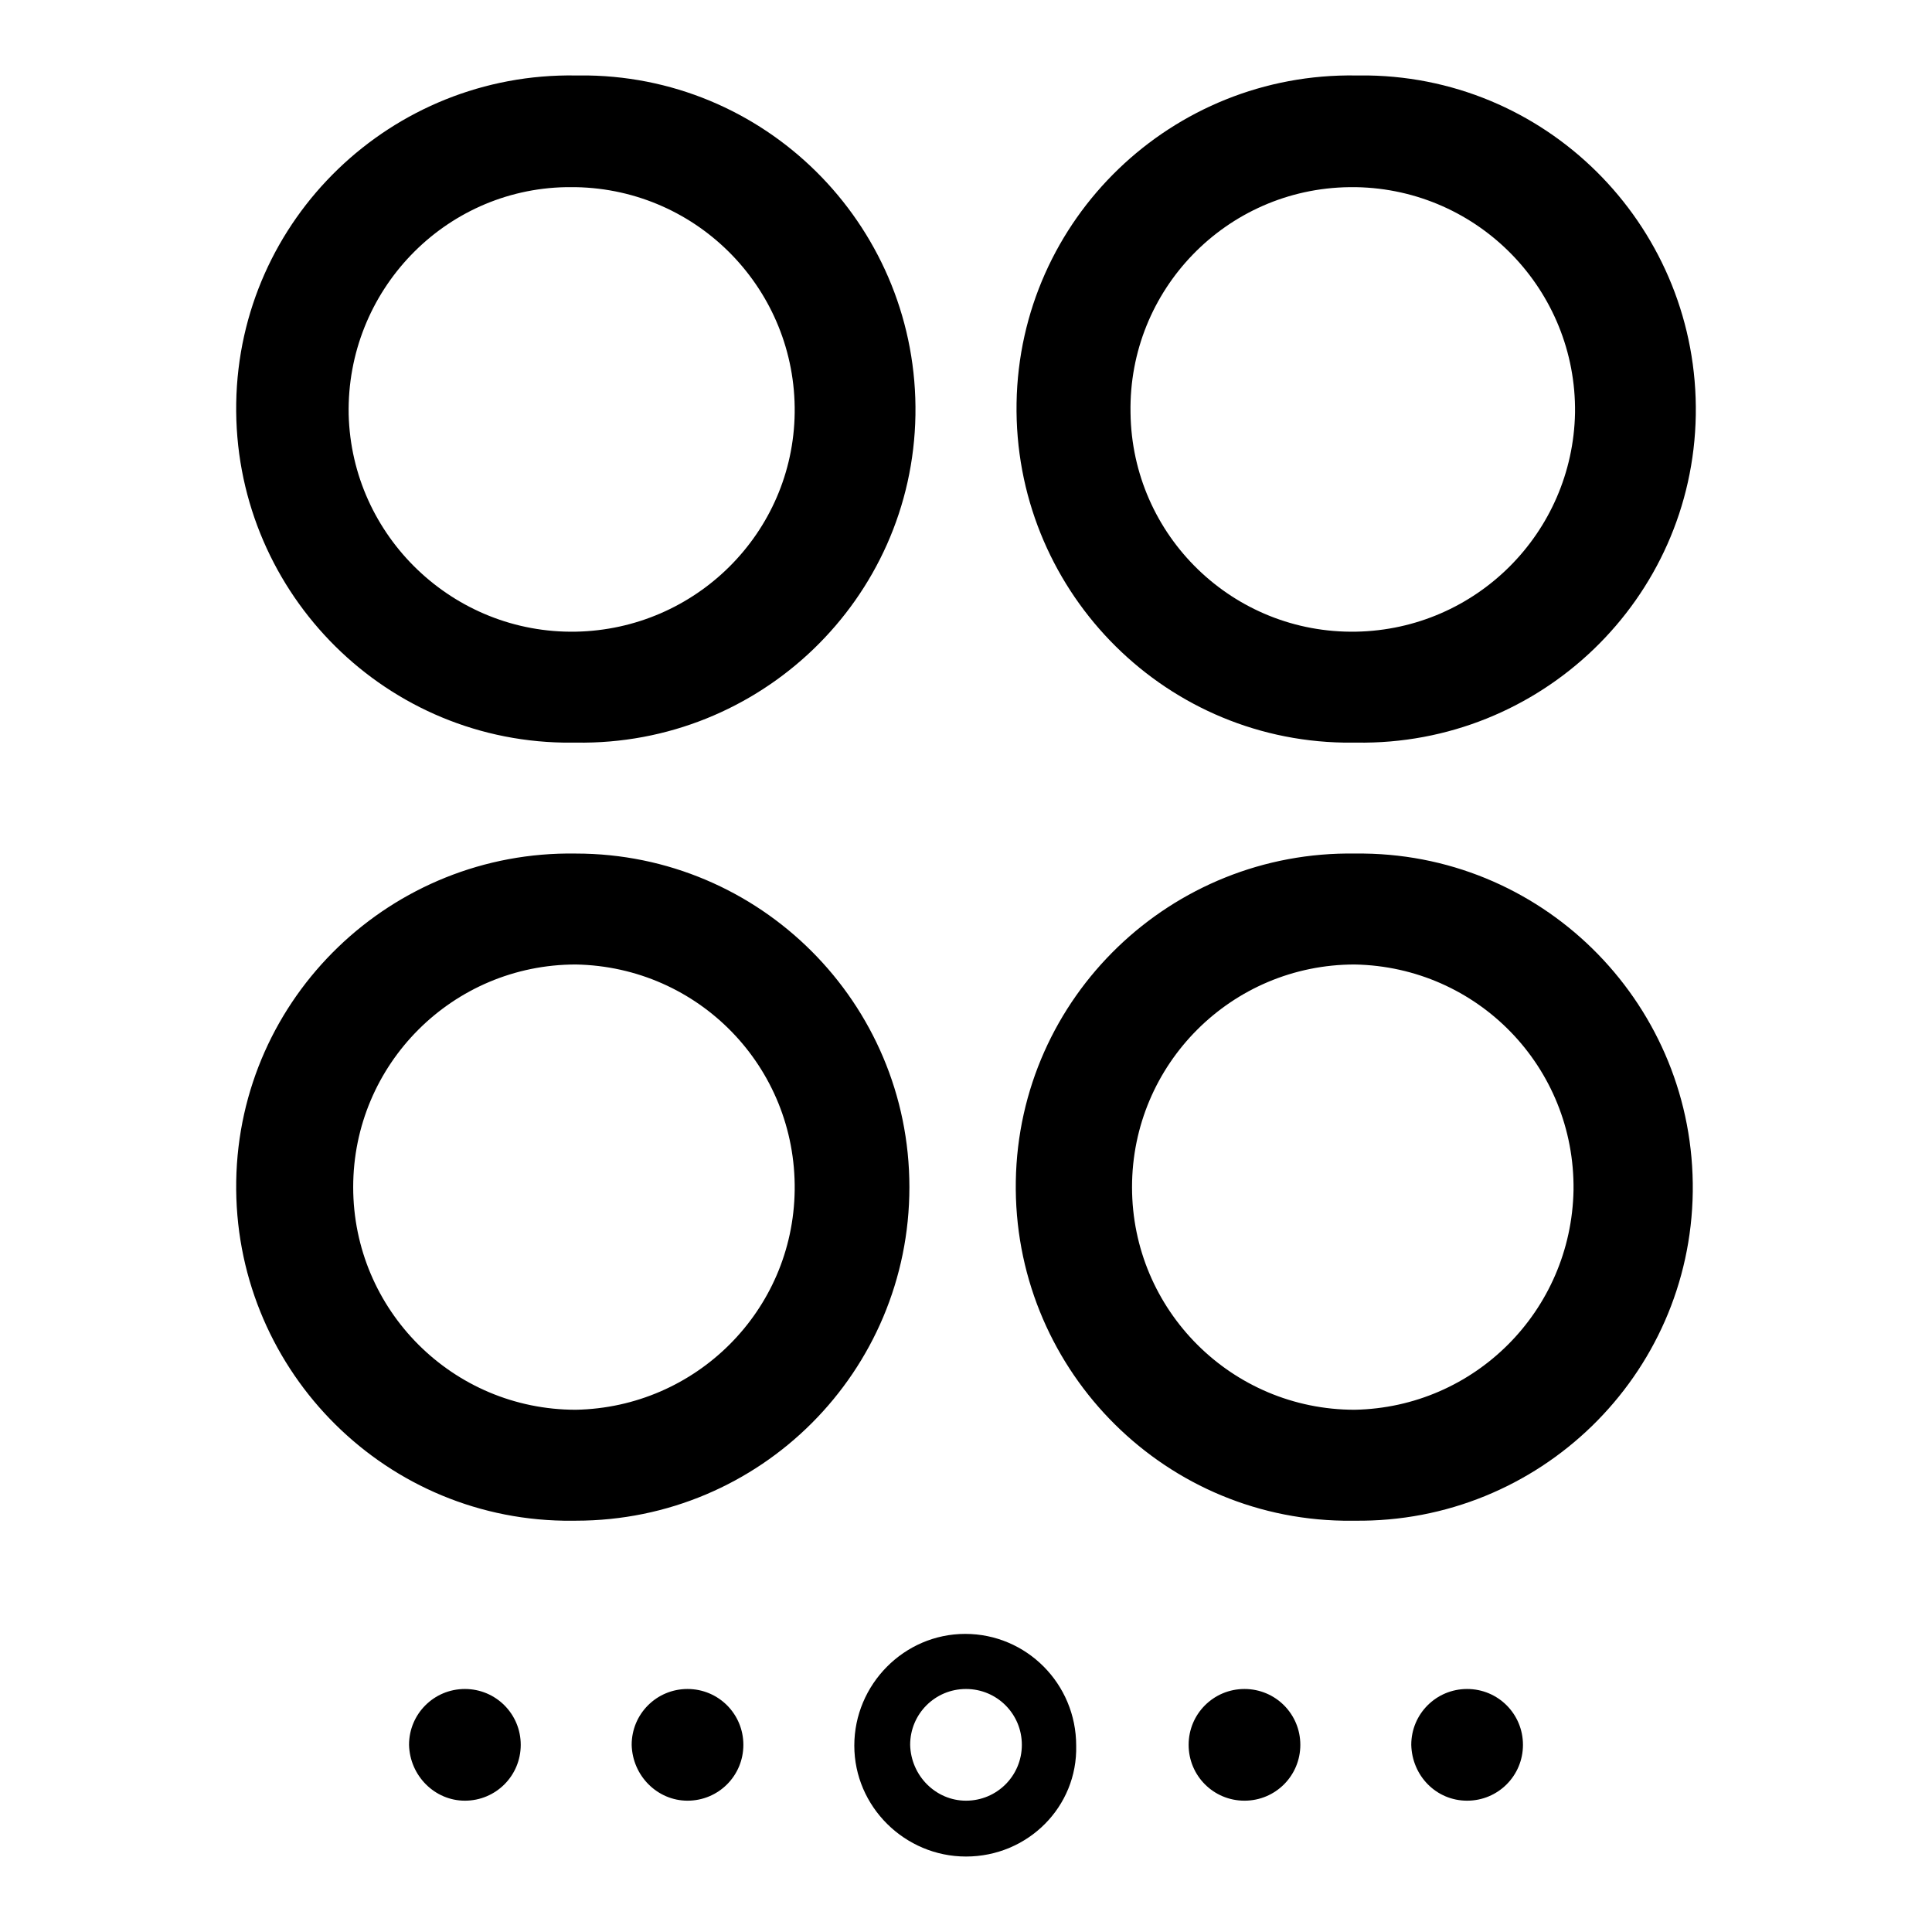 <?xml version="1.0" encoding="utf-8"?>
<!-- Svg Vector Icons : http://www.onlinewebfonts.com/icon -->
<!DOCTYPE svg PUBLIC "-//W3C//DTD SVG 1.1//EN" "http://www.w3.org/Graphics/SVG/1.1/DTD/svg11.dtd">
<svg version="1.1" xmlns="http://www.w3.org/2000/svg" xmlns:xlink="http://www.w3.org/1999/xlink" x="0px" y="0px" viewBox="0 0 256 256" enable-background="new 0 0 256 256" xml:space="preserve">
<g> <path fill="#000000" d="M76.3,98.4c24.4,0.4,44.6-19,45-43.4c0.4-24.4-19-44.6-43.4-45c-0.5,0-1.1,0-1.6,0 c-24.4-0.4-44.6,19-45,43.4c-0.4,24.4,19,44.6,43.4,45C75.3,98.4,75.8,98.4,76.3,98.4z M120.5,157.3c0-24.4-19.8-44.2-44.2-44.2 c-24.4-0.4-44.6,19-45,43.4c-0.4,24.4,19,44.6,43.4,45c0.5,0,1.1,0,1.6,0C100.8,201.5,120.5,181.7,120.5,157.3z M179.7,98.4 c24.4,0.4,44.6-19,45-43.4c0.4-24.4-19-44.6-43.4-45c-0.5,0-1.1,0-1.6,0c-24.4-0.4-44.6,19-45,43.4c-0.4,24.4,19,44.6,43.4,45 C178.6,98.4,179.1,98.4,179.7,98.4z M179.5,201.5c24.4,0.3,44.5-19.2,44.8-43.6s-19.2-44.5-43.6-44.8c-0.4,0-0.8,0-1.1,0 c-24.4-0.4-44.6,19-45,43.4c-0.4,24.4,19,44.6,43.4,45C178.4,201.5,178.9,201.5,179.5,201.5L179.5,201.5z M179.5,186.8 c-16.3,0-29.5-13.2-29.5-29.5c0-16.3,13.2-29.5,29.5-29.5c16.3,0.3,29.2,13.6,29,29.9C208.2,173.7,195.4,186.5,179.5,186.8 L179.5,186.8z M179.7,83.7c-16.3,0.3-29.7-12.7-29.9-29c-0.3-16.3,12.7-29.7,29-29.9c0.3,0,0.6,0,0.9,0c16.3,0.3,29.2,13.7,29,29.9 C208.4,70.6,195.6,83.4,179.7,83.7z M76.3,186.8c-16.3,0-29.5-13.2-29.5-29.5c0-16.3,13.2-29.5,29.5-29.5 c16.3,0.3,29.2,13.6,29,29.9C105.1,173.7,92.2,186.5,76.3,186.8L76.3,186.8z M76.3,83.7C60.1,84,46.6,71.1,46.2,54.9 C45.9,38.6,58.8,25.1,75,24.8c0.4,0,0.9,0,1.3,0c16.3,0.3,29.2,13.7,29,29.9C105.1,70.6,92.2,83.4,76.3,83.7L76.3,83.7z  M164.9,238.6c4.1,0,7.4-3.3,7.4-7.4c0-4.1-3.3-7.4-7.4-7.4c0,0,0,0,0,0c-4.1,0-7.4,3.3-7.4,7.4 C157.5,235.3,160.8,238.6,164.9,238.6z M194.4,238.6c4.1,0,7.4-3.3,7.4-7.4s-3.3-7.4-7.4-7.4c0,0,0,0,0,0c-4.1,0-7.4,3.3-7.4,7.4 C187.1,235.3,190.3,238.6,194.4,238.6L194.4,238.6z M91.1,238.6c4.1,0,7.4-3.3,7.4-7.4c0-4.1-3.3-7.4-7.4-7.4c0,0,0,0,0,0 c-4.1,0-7.4,3.3-7.4,7.4C83.8,235.3,87.1,238.6,91.1,238.6z M61.6,238.6c4.1,0,7.4-3.3,7.4-7.4c0-4.1-3.3-7.4-7.4-7.4c0,0,0,0,0,0 c-4.1,0-7.4,3.3-7.4,7.4C54.3,235.3,57.6,238.6,61.6,238.6z M128,246c-8.1,0-14.8-6.6-14.8-14.7c0-8.1,6.6-14.8,14.7-14.8 c0,0,0,0,0,0c8.1,0,14.7,6.6,14.7,14.8C142.8,239.4,136.2,246,128,246z M128,238.6c4.1,0,7.4-3.3,7.4-7.4c0-4.1-3.3-7.4-7.4-7.4 c0,0,0,0,0,0c-4.1,0-7.4,3.3-7.4,7.4C120.7,235.3,124,238.6,128,238.6z"/></g>
</svg>